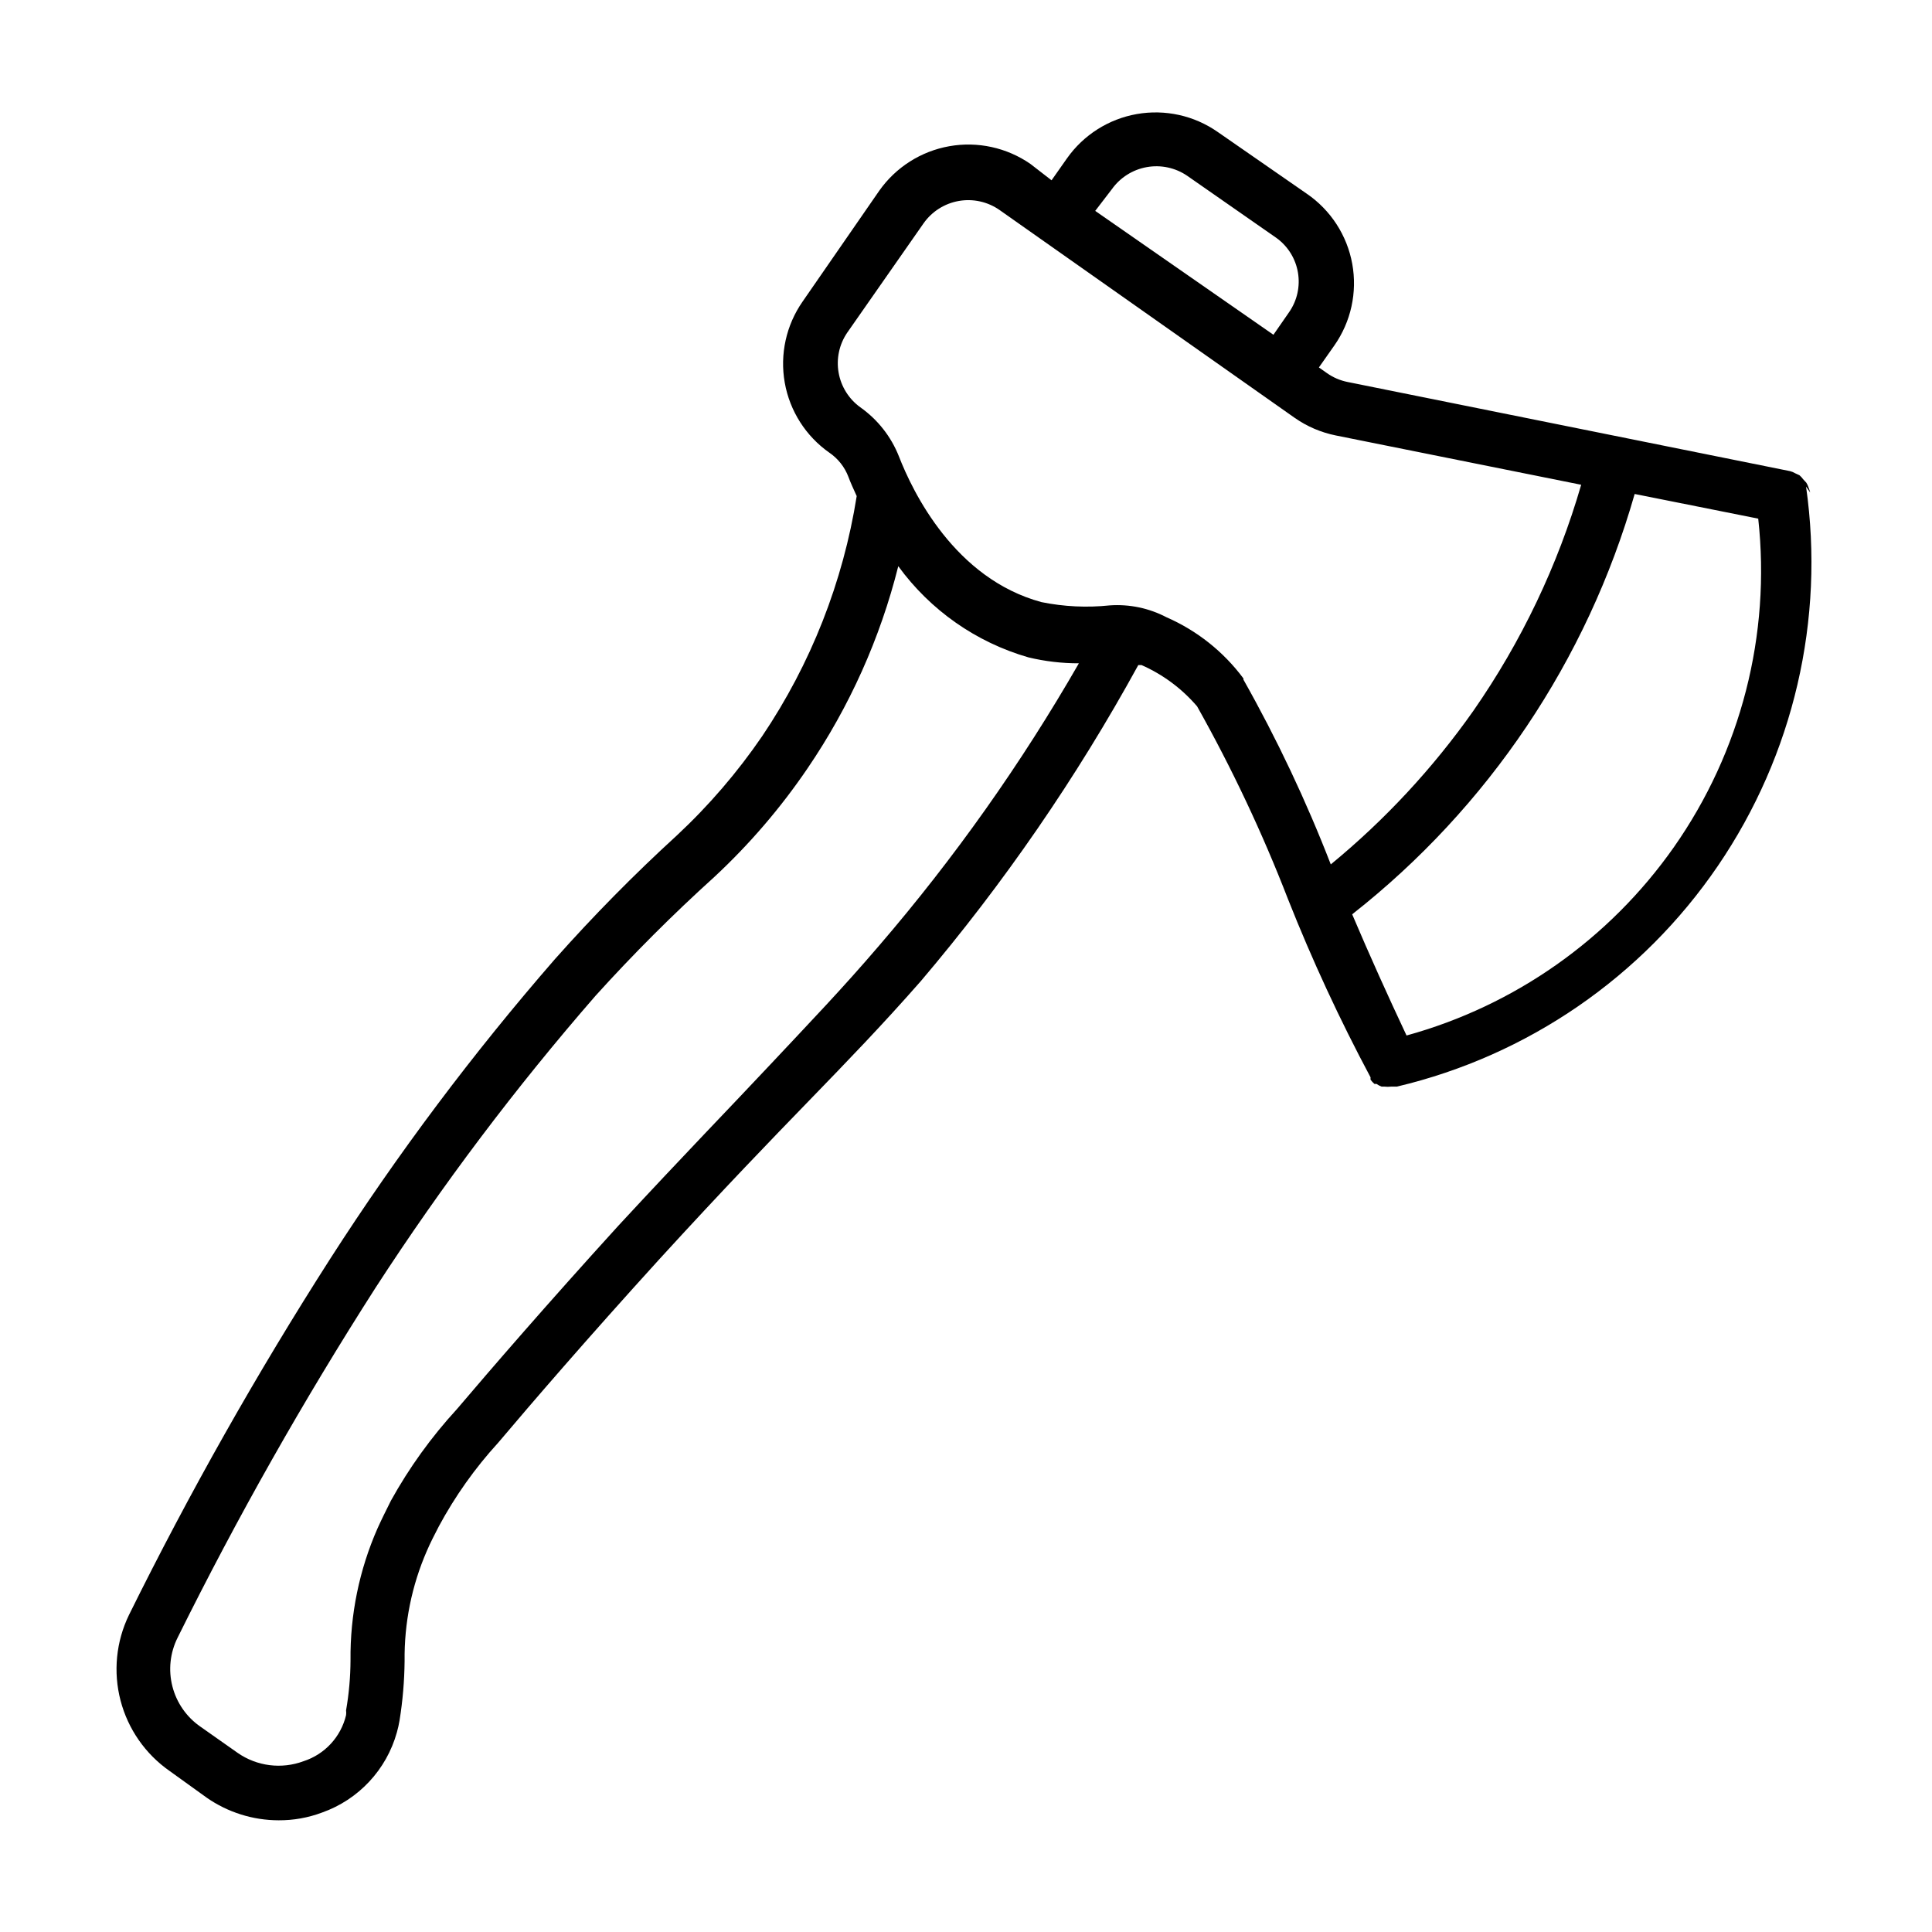 <?xml version="1.0" encoding="UTF-8"?>
<!-- The Best Svg Icon site in the world: iconSvg.co, Visit us! https://iconsvg.co -->
<svg fill="#000000" width="800px" height="800px" version="1.1" viewBox="144 144 512 512" xmlns="http://www.w3.org/2000/svg">
 <path d="m623.72 274.52c-0.125-0.484-0.281-0.957-0.473-1.418-0.137-0.414-0.32-0.812-0.551-1.18 0 0-0.551-0.629-0.867-0.945-0.273-0.379-0.59-0.723-0.945-1.023l-1.18-0.551c-0.418-0.25-0.867-0.438-1.34-0.551l-117.21-23.617c-1.98-0.391-3.859-1.195-5.508-2.363l-2.125-1.496 4.094-5.824c4.41-6.289 6.117-14.082 4.742-21.641s-5.719-14.25-12.066-18.586l-23.617-16.375 0.004 0.004c-6.231-4.344-13.922-6.043-21.402-4.731-7.477 1.312-14.133 5.531-18.512 11.734l-4.094 5.824-5.586-4.328c-6.266-4.344-13.988-6.035-21.496-4.707-7.504 1.328-14.18 5.566-18.574 11.793l-20.309 29.363c-4.363 6.254-6.07 13.988-4.742 21.496 1.328 7.512 5.582 14.191 11.828 18.57 2.289 1.562 4.047 3.789 5.035 6.379 0.551 1.496 1.34 3.227 2.203 5.117h0.004c-3.609 22.773-12.152 44.48-25.035 63.605-6.559 9.598-14.164 18.445-22.672 26.371-11.316 10.348-22.09 21.281-32.273 32.746-21.734 24.977-41.621 51.496-59.512 79.352-19.516 30.48-37.332 62.02-53.375 94.465-3.41 7.043-4.199 15.074-2.223 22.648 1.977 7.578 6.59 14.199 13.008 18.68l9.84 7.082c5.594 3.887 12.238 5.977 19.051 5.984 3.922 0.023 7.82-0.672 11.492-2.047 9.684-3.426 17.09-11.359 19.84-21.254 0.293-1.035 0.531-2.086 0.707-3.148 0.84-5.207 1.285-10.473 1.34-15.746-0.125-10.043 1.887-19.996 5.902-29.203 0.945-2.203 2.047-4.328 3.148-6.453v-0.004c4.312-8.02 9.598-15.477 15.746-22.199 8.973-10.629 23.617-27.629 42.586-48.492 17.477-19.129 29.914-31.961 39.91-42.273 9.996-10.312 19.363-19.996 29.441-31.488v0.004c22.023-25.922 41.355-54.012 57.703-83.84h0.867c5.664 2.496 10.695 6.238 14.719 10.941 9.234 16.438 17.285 33.512 24.09 51.09 6.394 16.145 13.703 31.914 21.883 47.234-0.023 0.207-0.023 0.418 0 0.629 0.301 0.402 0.645 0.773 1.023 1.102h0.551c0.414 0.297 0.863 0.535 1.34 0.707h0.629c0.68 0.078 1.367 0.078 2.047 0h1.418c34.648-8.203 64.977-29.066 85.031-58.488 20.055-29.418 28.391-65.273 23.367-100.52zm-185.07-80.375c2.203-3.094 5.535-5.199 9.273-5.859 3.742-0.664 7.59 0.168 10.723 2.316l23.617 16.453c6.328 4.57 7.801 13.379 3.305 19.758l-4.094 5.902-47.23-32.828zm-61.715 200.5c-9.762 11.414-18.184 20.152-28.812 31.488-10.629 11.336-22.594 23.617-40.227 42.668-19.129 21.02-33.93 38.18-42.824 48.648-6.762 7.363-12.629 15.5-17.473 24.246-1.258 2.519-2.519 5.039-3.543 7.32-4.848 11.008-7.289 22.926-7.164 34.953-0.02 4.457-0.414 8.91-1.18 13.301 0.059 0.418 0.059 0.844 0 1.262-1.363 5.754-5.633 10.379-11.258 12.203-5.836 2.176-12.367 1.352-17.477-2.207l-9.84-6.926c-3.688-2.543-6.332-6.336-7.445-10.676-1.117-4.34-0.625-8.934 1.383-12.941 15.793-31.875 33.32-62.855 52.508-92.812 17.574-27.102 37.043-52.934 58.254-77.301 9.961-11.016 20.473-21.527 31.488-31.488 9.293-8.645 17.586-18.309 24.715-28.812 11.09-16.293 19.219-34.414 24.012-53.527 8.484 11.664 20.617 20.168 34.48 24.164 4.379 1.055 8.875 1.586 13.383 1.574-15.266 26.566-33.004 51.633-52.98 74.863zm96.59-70.848c-5.269-7.09-12.297-12.68-20.391-16.215-4.621-2.422-9.828-3.512-15.035-3.148-6.043 0.637-12.148 0.344-18.105-0.867-22.984-6.219-34.086-29.125-37.785-38.652-2.074-5.231-5.633-9.746-10.234-12.988-3.031-2.199-5.09-5.488-5.734-9.176-0.648-3.691 0.168-7.484 2.273-10.582l20.23-28.969c2.203-3.141 5.566-5.277 9.344-5.941 3.777-0.664 7.664 0.199 10.809 2.398l78.246 55.105v-0.004c3.266 2.281 6.961 3.859 10.863 4.644l65.023 13.066v0.004c-6.203 21.391-15.855 41.625-28.574 59.906-10.707 15.203-23.414 28.895-37.785 40.699-6.531-16.855-14.266-33.219-23.145-48.965zm114.07 44.715c-17.105 24.355-42.152 42.004-70.848 49.906-4.961-10.547-9.762-21.176-14.406-32.117 36.055-28.324 62.254-67.305 74.863-111.39l32.746 6.535c3.371 30.773-4.578 61.723-22.355 87.066z"/>
</svg>